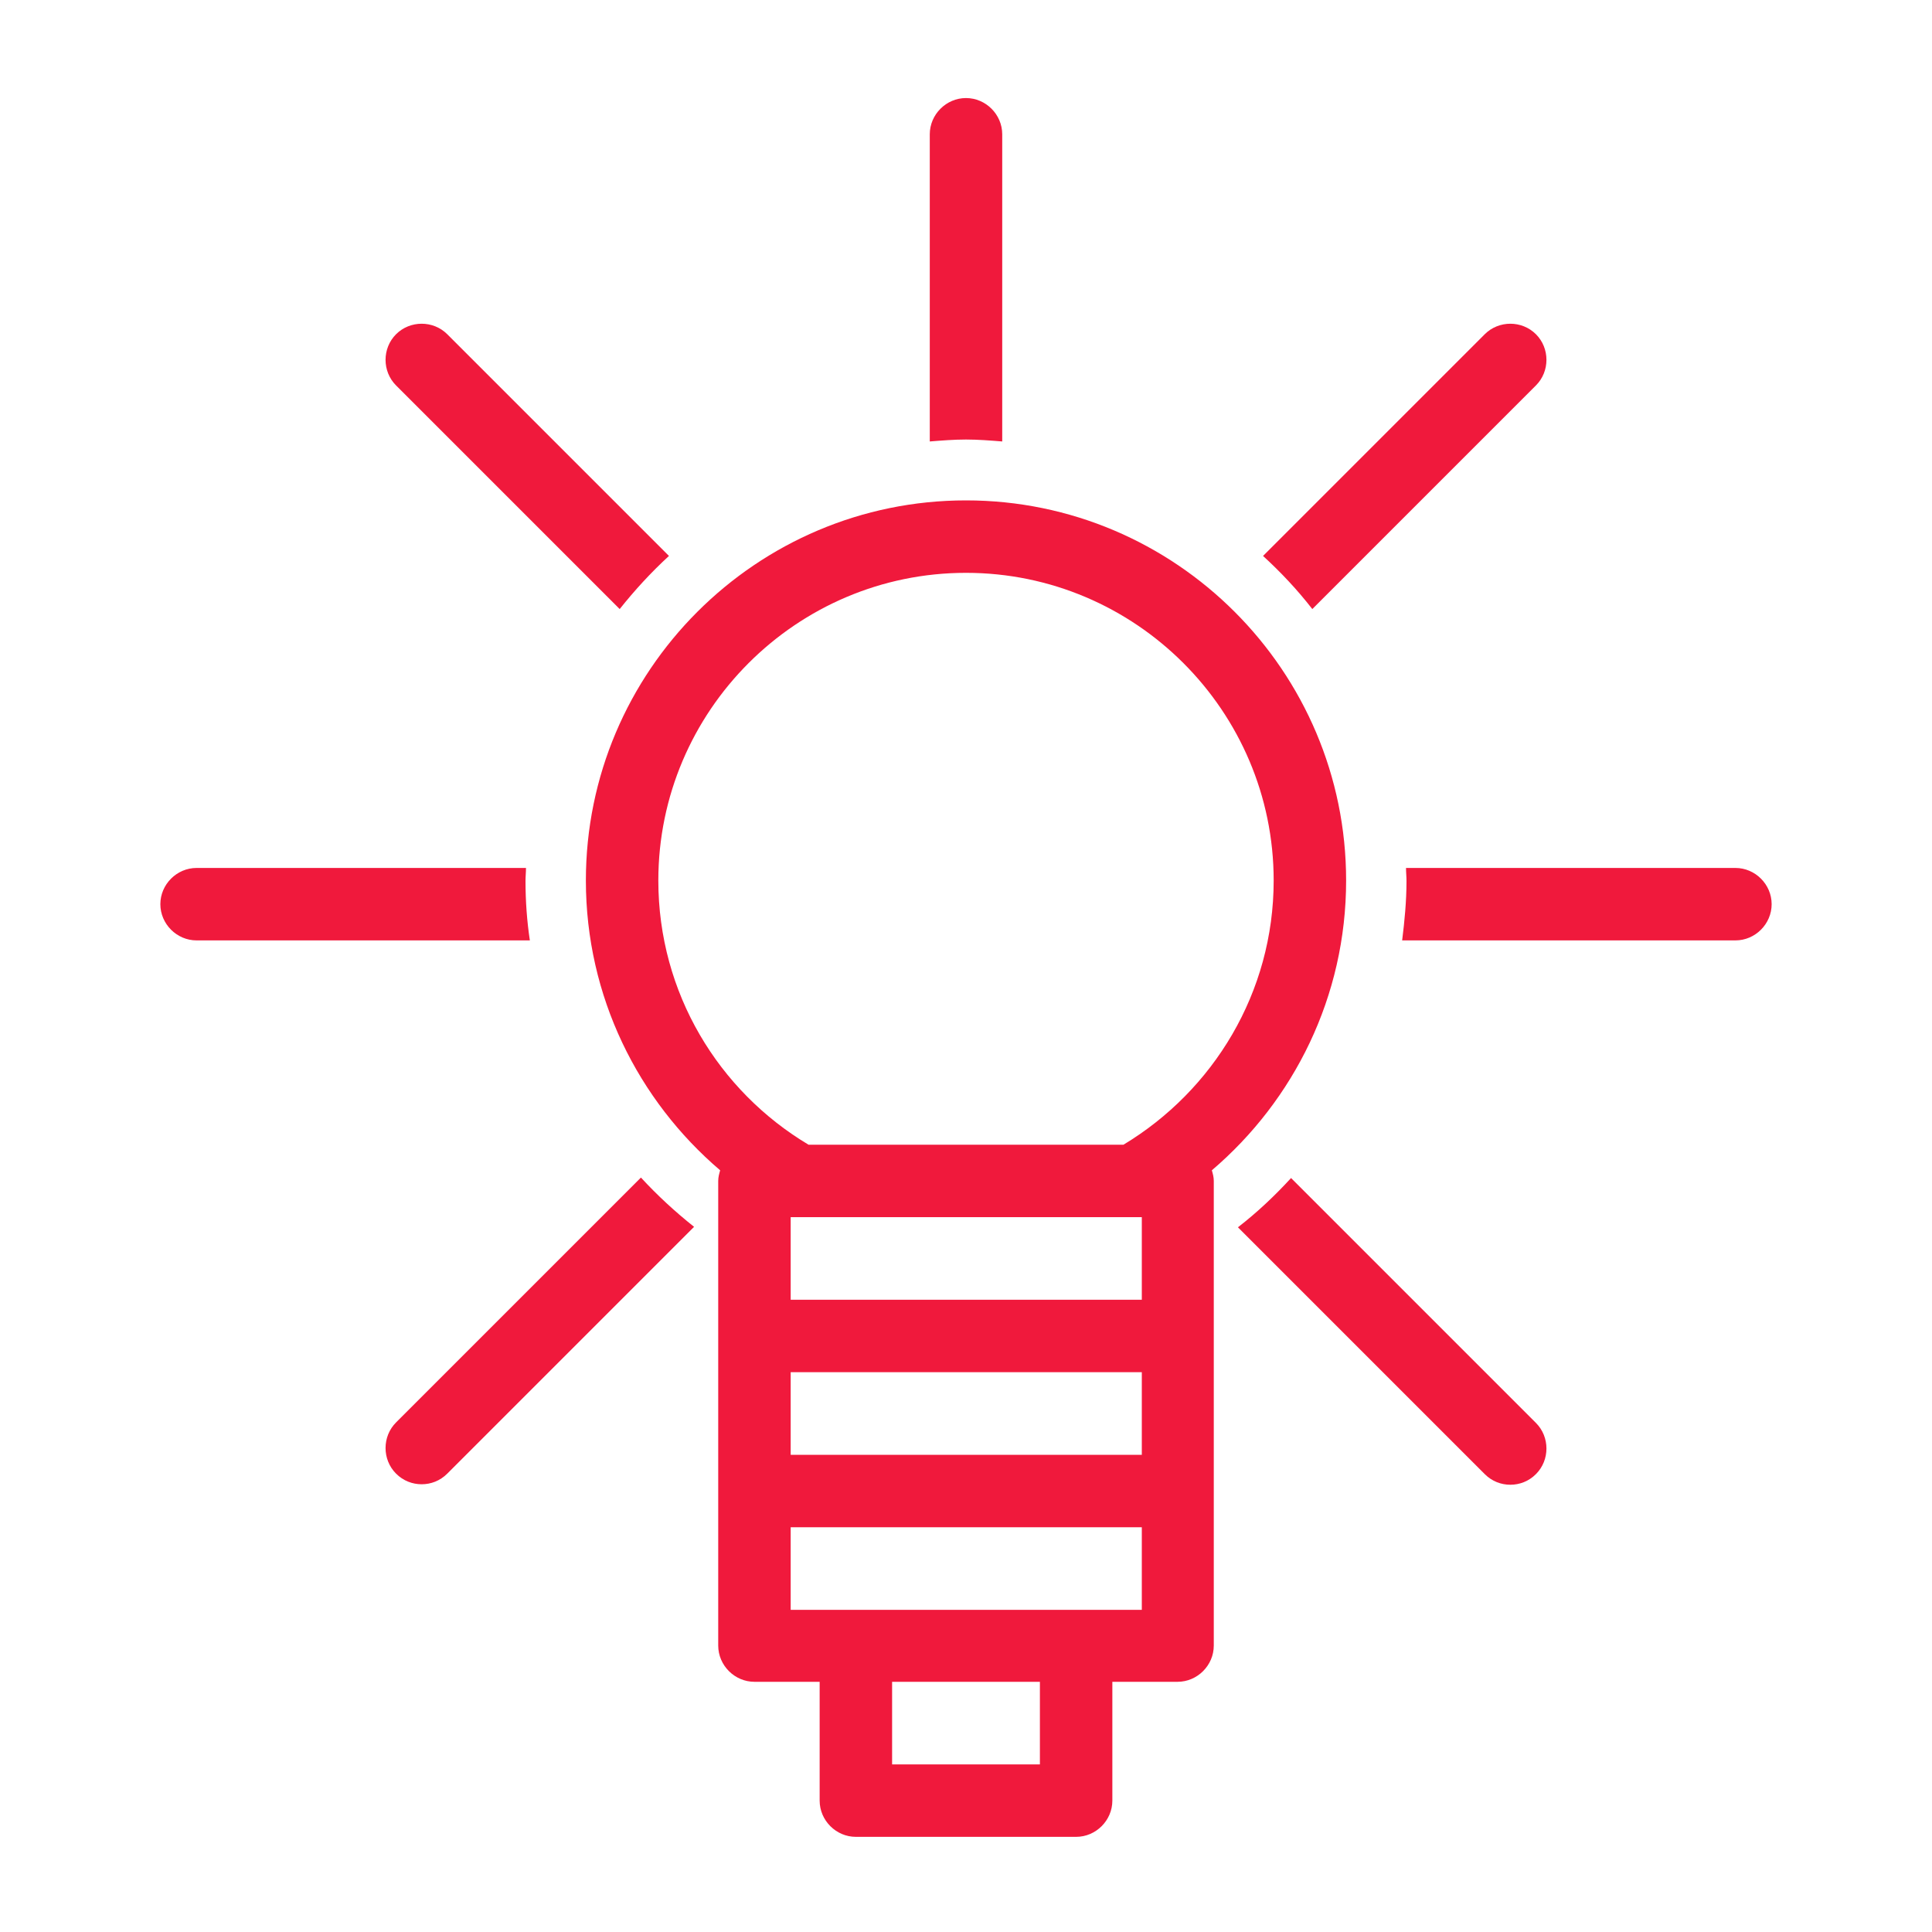 <?xml version="1.0" encoding="UTF-8"?>
<svg id="Layer_1" xmlns="http://www.w3.org/2000/svg" viewBox="0 0 40 40">
  <defs>
    <style>
      .cls-1 {
        fill: #f0193c;
      }
    </style>
  </defs>
  <path class="cls-1" d="M35.93,17.97h-6.82c0,.09.01.18.01.27,0,.42-.04.83-.09,1.23h6.9c.41,0,.75-.34.75-.75s-.34-.75-.75-.75Z"/>
  <path class="cls-1" d="M30.74,30.52c.15.15.34.22.53.22s.38-.07.53-.22c.29-.29.29-.77,0-1.06l-5.07-5.07c-.34.37-.7.71-1.1,1.02l5.11,5.11Z"/>
  <path class="cls-1" d="M31.8,7.98c.29-.29.29-.77,0-1.06s-.77-.29-1.06,0l-4.59,4.59c.37.34.71.7,1.02,1.1l4.63-4.63Z"/>
  <path class="cls-1" d="M20.75,9.15V2.78c0-.41-.34-.75-.75-.75s-.75.34-.75.75v6.36c.25-.02.5-.04.75-.04s.5.02.75.04Z"/>
  <path class="cls-1" d="M9.26,6.92c-.29-.29-.77-.29-1.06,0s-.29.77,0,1.06l4.63,4.63c.31-.39.65-.76,1.02-1.1l-4.59-4.59Z"/>
  <path class="cls-1" d="M10.89,17.97h-6.82c-.41,0-.75.34-.75.75s.34.75.75.75h6.9c-.06-.4-.09-.81-.09-1.23,0-.09.01-.18.01-.27Z"/>
  <path class="cls-1" d="M8.2,29.45c-.29.29-.29.77,0,1.06.15.15.34.22.53.22s.38-.07.53-.22l5.11-5.11c-.39-.31-.76-.65-1.1-1.02l-5.07,5.07Z"/>
  <path class="cls-1" d="M25.09,24.23c1.7-1.45,2.78-3.6,2.78-6,0-4.34-3.53-7.87-7.87-7.87s-7.87,3.53-7.87,7.87c0,2.4,1.08,4.55,2.78,6-.02.07-.04.14-.04.22v9.62c0,.41.34.75.75.75h1.35v2.46c0,.41.34.75.75.75h4.56c.41,0,.75-.34.75-.75v-2.46h1.35c.41,0,.75-.34.75-.75v-9.62c0-.08-.02-.15-.04-.22ZM21.53,36.53h-3.06v-1.71h3.06v1.71ZM23.64,33.33h-7.27v-1.71h7.27v1.71ZM23.64,30.12h-7.27v-1.71h7.27v1.71ZM23.64,26.91h-7.27v-1.71h7.27v1.71ZM23.26,23.7h-6.52c-1.86-1.11-3.11-3.14-3.11-5.47,0-3.51,2.86-6.37,6.37-6.37s6.37,2.86,6.37,6.37c0,2.32-1.25,4.35-3.11,5.47Z"/>
</svg>